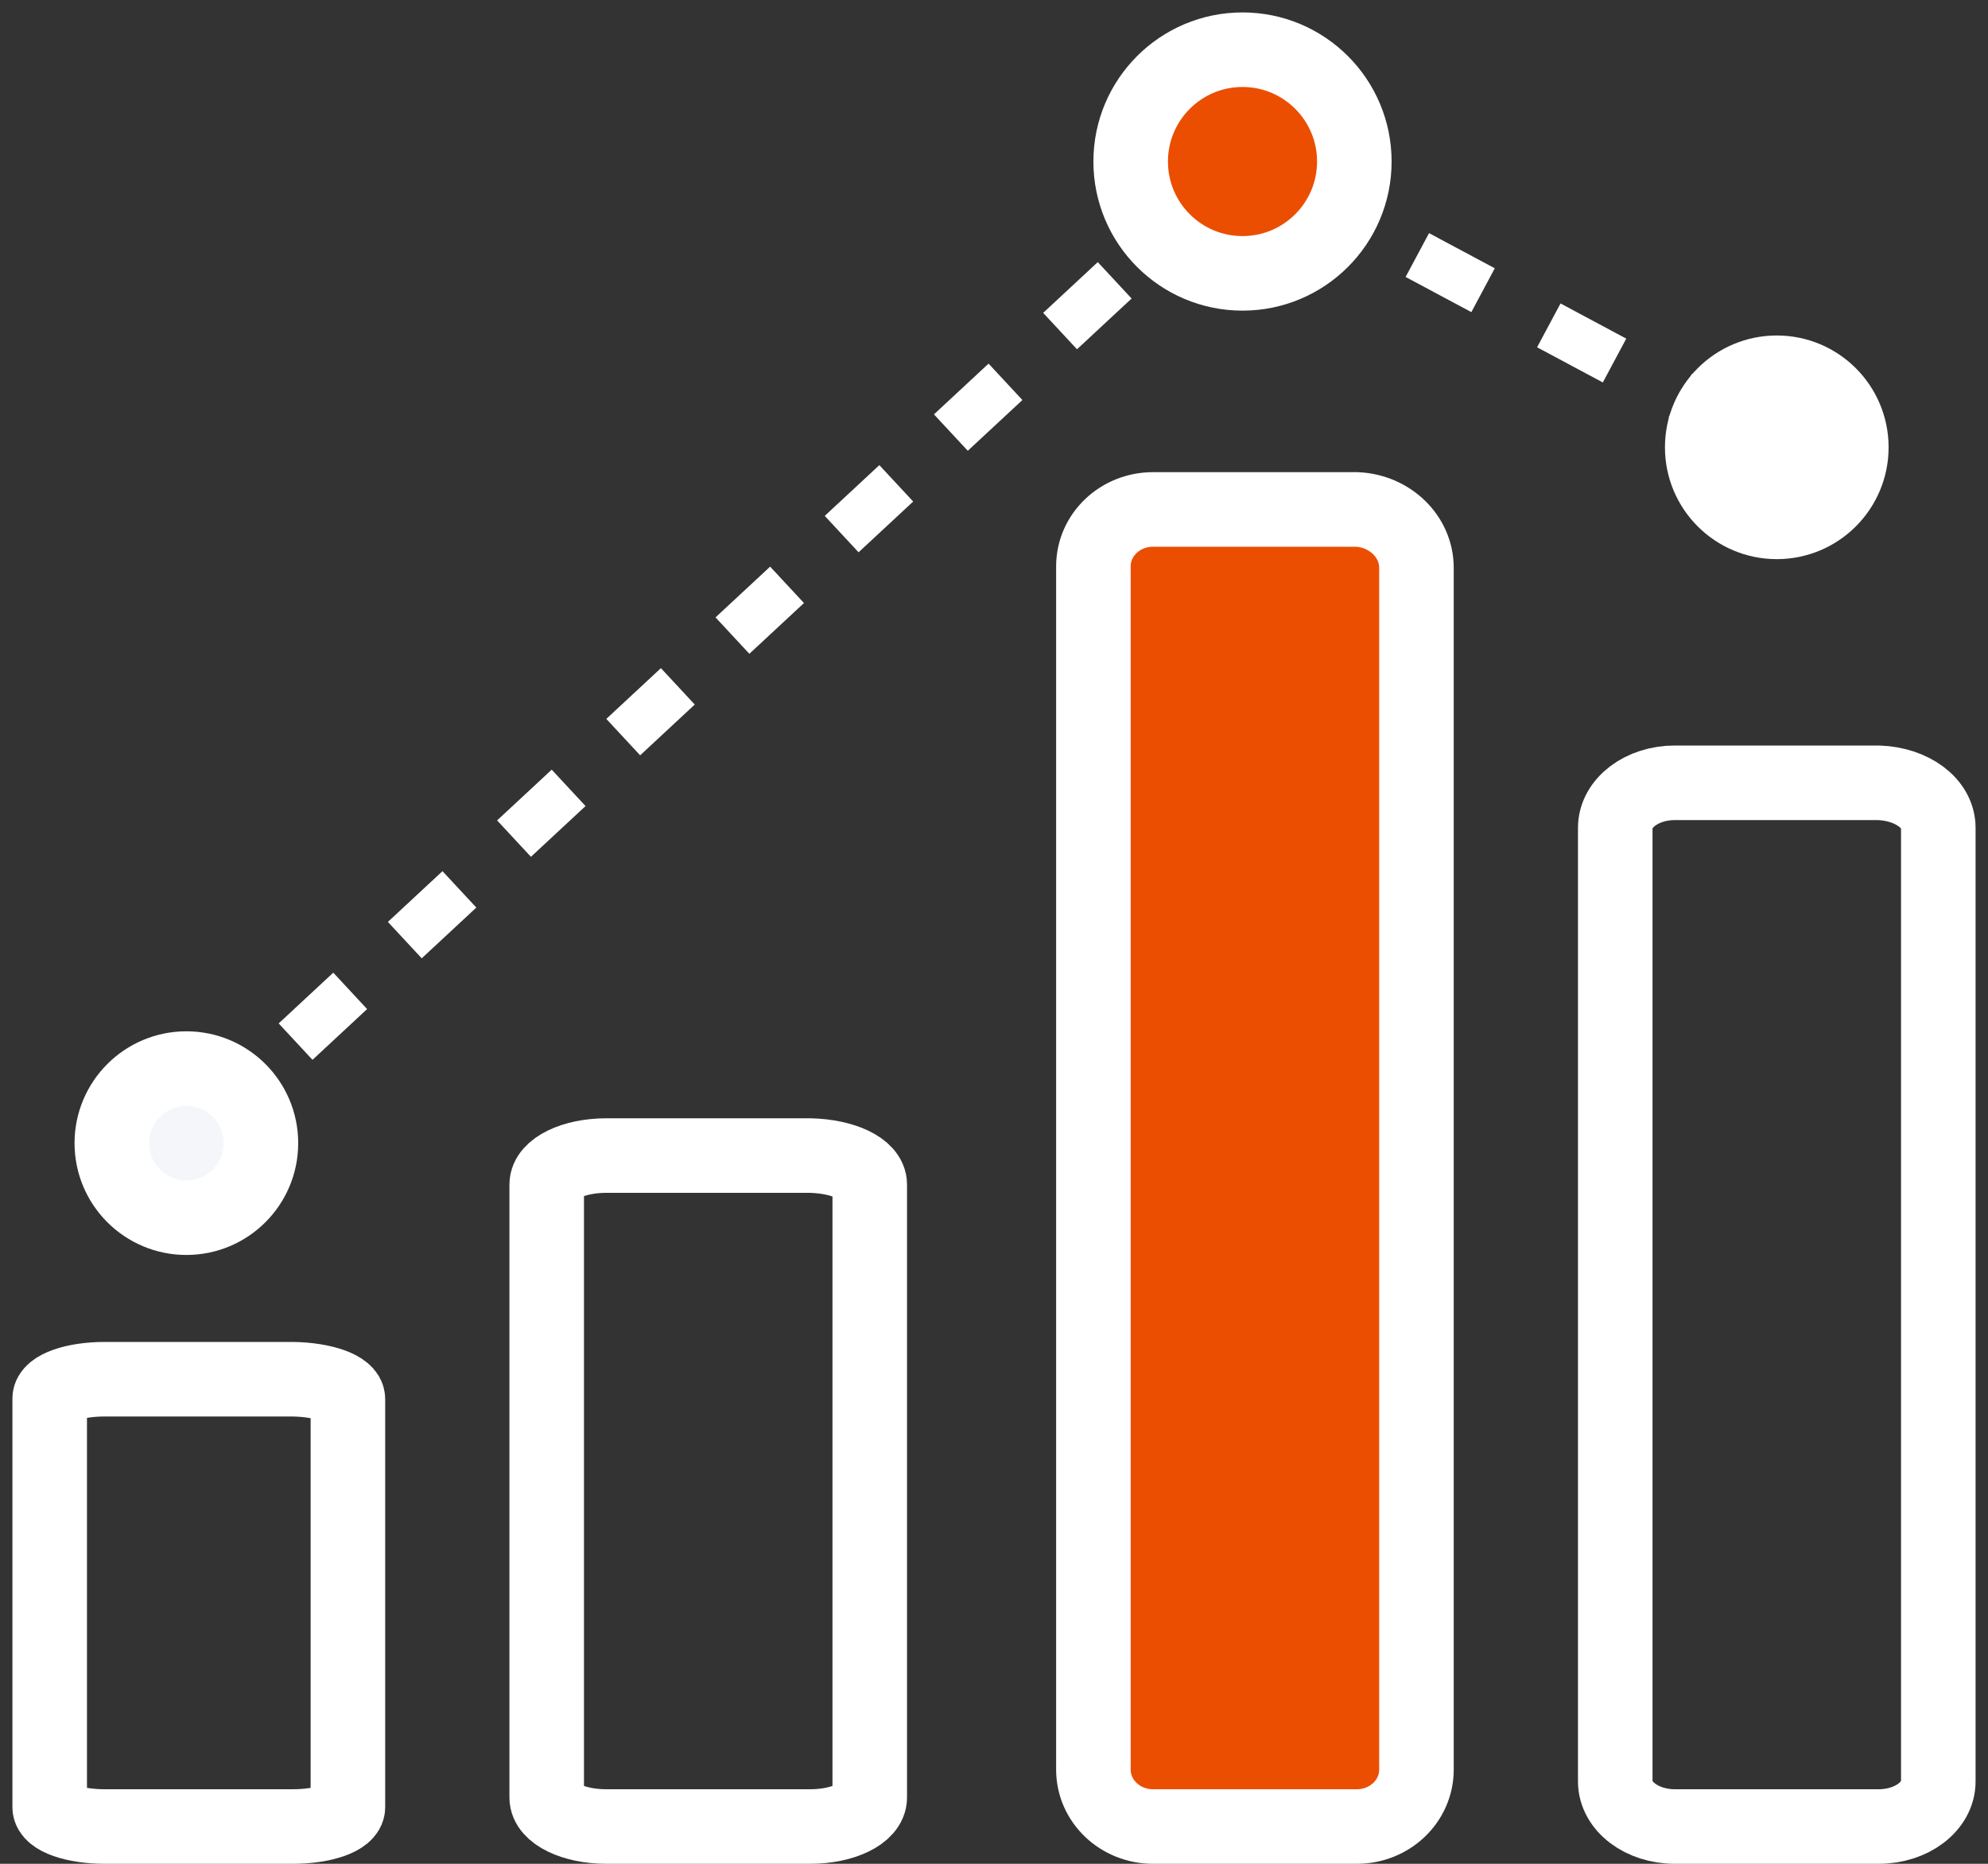 <svg xmlns="http://www.w3.org/2000/svg" width="80" height="75" viewBox="0 0 80 75" fill="none"><rect x="0" y="0" width="80" height="75" fill="#333333" stroke="none"/><path d="M14 56.298V72.723C14 73.152 13.01 73.5 11.786 73.5H4.214C2.99 73.5 2 73.152 2 72.723V56.277C2 55.848 2.99 55.5 4.214 55.5H11.786C13.01 55.52 14 55.868 14 56.298Z" stroke="white" stroke-width="3" stroke-miterlimit="10"></path><path d="M35 47.666V72.334C35 72.978 33.927 73.5 32.602 73.5H24.398C23.073 73.5 22 72.978 22 72.334V47.666C22 47.022 23.073 46.5 24.398 46.5H32.602C33.927 46.531 35 47.022 35 47.666Z" stroke="white" stroke-width="3" stroke-miterlimit="10"></path><path d="M78 33.314V71.686C78 72.689 76.927 73.5 75.602 73.5H67.398C66.073 73.5 65 72.689 65 71.686V33.314C65 32.311 66.073 31.5 67.398 31.5H75.602C76.927 31.548 78 32.311 78 33.314Z" stroke="white" stroke-width="3" stroke-miterlimit="10"></path><path d="M57 22.849V71.211C57 72.476 55.927 73.5 54.602 73.5H46.398C45.073 73.5 44 72.476 44 71.211V22.789C44 21.524 45.073 20.5 46.398 20.5H54.602C55.927 20.56 57 21.584 57 22.849Z" fill="#EB4E00" stroke="white" stroke-width="3" stroke-miterlimit="10"></path><path d="M7.5 46L50 6.5L71.5 18" stroke="white" stroke-width="2" stroke-dasharray="3 3"></path><path d="M7.5 49C9.157 49 10.5 47.657 10.5 46C10.5 44.343 9.157 43 7.5 43C5.843 43 4.5 44.343 4.5 46C4.5 47.657 5.843 49 7.5 49Z" fill="#F5F6FA" stroke="white" stroke-width="3"></path><path d="M50 11C52.485 11 54.5 8.985 54.5 6.5C54.5 4.015 52.485 2 50 2C47.515 2 45.5 4.015 45.5 6.5C45.5 8.985 47.515 11 50 11Z" fill="#EB4E00" stroke="white" stroke-width="3"></path><path d="M71.5 21C73.157 21 74.5 19.657 74.5 18C74.5 16.343 73.157 15 71.5 15C69.843 15 68.5 16.343 68.5 18C68.5 19.657 69.843 21 71.5 21Z" fill="white" stroke="white" stroke-width="3"></path></svg>